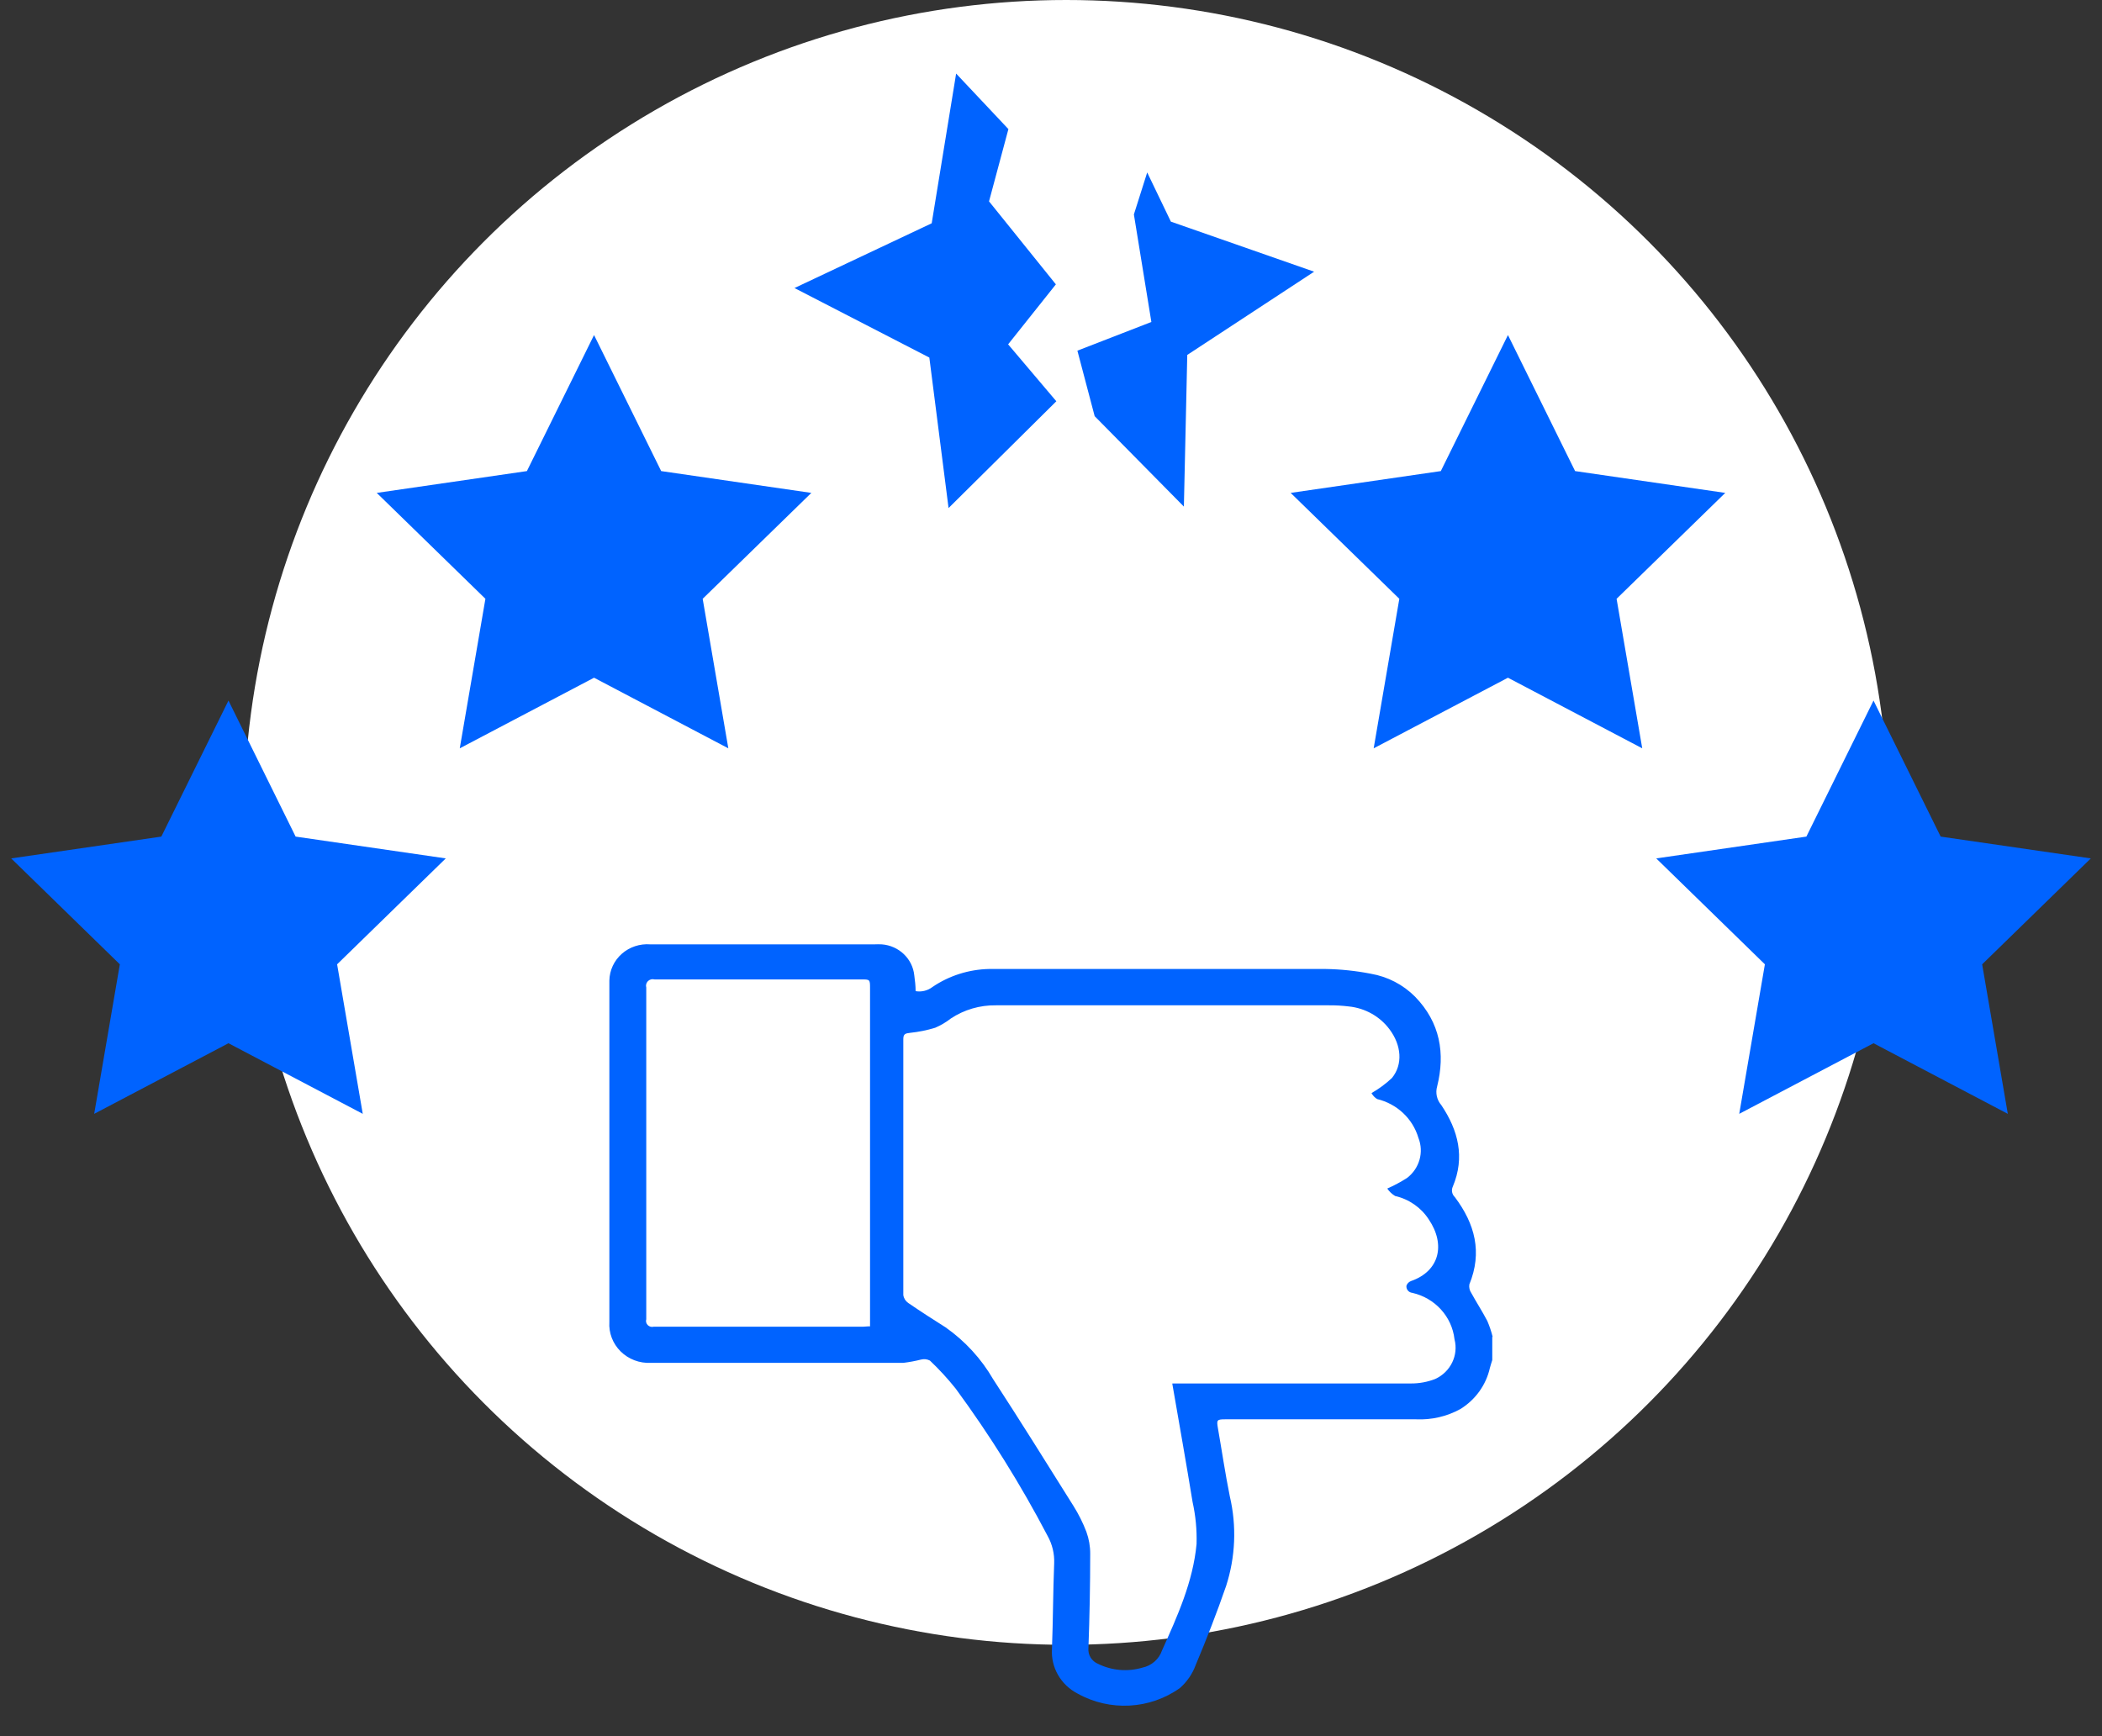 <?xml version="1.0" encoding="UTF-8"?>
<svg width="69px" height="57px" viewBox="0 0 69 57" version="1.1" xmlns="http://www.w3.org/2000/svg" xmlns:xlink="http://www.w3.org/1999/xlink">
    <rect x="0" y="0" width="69" height="57" fill="#333333" stroke="none"/>
    <title>Icon/avoid-damage-to-reputation</title>
    <g id="Desktop" stroke="none" stroke-width="1" fill="none" fill-rule="evenodd">
        <g id="0.0-Landing" transform="translate(-619, -727)">
            <g id="Why" transform="translate(0, 587)">
                <g id="3" transform="translate(584, 140)">
                    <g id="Icon/avoid-damage-to-reputation" transform="translate(35, 0)">
                        <circle id="Oval-Copy-2" fill="#FFFFFF" cx="35" cy="27" r="27"></circle>
                        <g id="Group-12" transform="translate(0, 2)" fill="#0063FF">
                            <polygon id="Star" points="7.5 32.25 3.092 34.568 3.934 29.659 0.367 26.182 5.296 25.466 7.5 21 9.704 25.466 14.633 26.182 11.066 29.659 11.908 34.568"></polygon>
                            <polygon id="Star-Copy-3" transform="translate(61.5, 28.5) scale(-1, 1) translate(-61.5, -28.5) " points="61.5 32.25 57.092 34.568 57.934 29.659 54.367 26.182 59.296 25.466 61.5 21 63.704 25.466 68.633 26.182 65.066 29.659 65.908 34.568"></polygon>
                            <polygon id="Star-Copy-4" transform="translate(49.5, 16.5) scale(-1, 1) translate(-49.5, -16.5) " points="49.5 20.25 45.092 22.568 45.934 17.659 42.367 14.182 47.296 13.466 49.5 9 51.704 13.466 56.633 14.182 53.066 17.659 53.908 22.568"></polygon>
                            <polygon id="Star-Copy-6" transform="translate(30.488, 7.784) scale(-1, 1) rotate(17) translate(-30.488, -7.784) " points="27.475 12.25 28.442 10 26.367 8.575 27.669 5.328 26.367 3.245 27.475 1 29.679 5.466 34.608 6.182 31.042 9.659 31.883 14.568"></polygon>
                            <polygon id="Star-Copy-7" transform="translate(39.042, 9.298) rotate(11) translate(-39.042, -9.298) " points="35.475 10.21 37.679 8.822 36.442 5.466 36.608 4.029 37.679 5.466 42.608 6.182 39.042 9.659 39.883 14.568 36.442 12.213"></polygon>
                            <polygon id="Star-Copy" points="19.5 20.25 15.092 22.568 15.934 17.659 12.367 14.182 17.296 13.466 19.5 9 21.704 13.466 26.633 14.182 23.066 17.659 23.908 22.568"></polygon>
                            <path d="M49,41.101 C48.956,41.282 48.896,41.46 48.823,41.631 C48.66,41.943 48.466,42.241 48.297,42.55 C48.24,42.633 48.217,42.734 48.233,42.833 C48.663,43.884 48.419,44.817 47.757,45.698 C47.662,45.788 47.635,45.926 47.69,46.044 C48.094,47.005 47.87,47.889 47.312,48.719 C47.165,48.889 47.114,49.12 47.176,49.334 C47.443,50.408 47.28,51.428 46.45,52.279 C46.059,52.673 45.551,52.937 44.997,53.032 C44.506,53.128 44.008,53.18 43.507,53.188 C39.824,53.188 36.141,53.188 32.47,53.188 C31.803,53.174 31.155,52.968 30.608,52.596 C30.452,52.476 30.251,52.427 30.056,52.46 C30.056,52.638 30.035,52.808 30.012,52.979 C29.956,53.525 29.507,53.953 28.946,53.996 C28.862,54 28.778,54 28.693,53.996 L21.348,53.996 C21.005,54.023 20.666,53.911 20.411,53.686 C20.157,53.461 20.009,53.144 20.003,52.808 C20.003,49.071 20.003,45.335 20.003,41.6 C19.979,41.24 20.114,40.888 20.374,40.631 C20.633,40.375 20.993,40.238 21.362,40.257 C24.125,40.257 26.89,40.257 29.655,40.257 C29.851,40.281 30.045,40.317 30.236,40.365 C30.334,40.39 30.437,40.378 30.526,40.331 C30.83,40.043 31.112,39.736 31.372,39.41 C32.499,37.875 33.507,36.26 34.387,34.578 C34.542,34.301 34.617,33.989 34.604,33.674 C34.567,32.741 34.567,31.806 34.532,30.874 C34.489,30.264 34.818,29.686 35.371,29.4 C36.43,28.807 37.747,28.878 38.732,29.581 C38.965,29.787 39.143,30.046 39.249,30.335 C39.606,31.185 39.946,32.055 40.248,32.931 C40.556,33.884 40.598,34.899 40.37,35.873 C40.219,36.618 40.109,37.372 39.978,38.12 C39.935,38.375 39.943,38.403 40.21,38.403 L46.487,38.403 C46.995,38.38 47.498,38.497 47.94,38.741 C48.434,39.047 48.782,39.532 48.907,40.09 C48.93,40.178 48.959,40.263 48.985,40.348 L48.985,41.116 L49,41.101 Z M38.482,39.571 C38.709,38.259 38.938,36.975 39.147,35.691 C39.248,35.237 39.292,34.773 39.278,34.308 C39.162,33.07 38.651,31.942 38.145,30.817 C38.048,30.529 37.802,30.313 37.498,30.25 C37.015,30.108 36.495,30.153 36.045,30.375 C35.835,30.461 35.707,30.67 35.729,30.891 C35.767,31.922 35.787,32.954 35.787,33.985 C35.789,34.231 35.746,34.476 35.662,34.708 C35.549,35.004 35.407,35.289 35.238,35.558 C34.366,36.95 33.495,38.347 32.6,39.721 C32.212,40.391 31.68,40.971 31.04,41.422 C30.628,41.682 30.213,41.949 29.812,42.224 C29.724,42.285 29.666,42.38 29.652,42.484 C29.652,45.287 29.652,48.09 29.652,50.89 C29.652,51.057 29.725,51.074 29.873,51.091 C30.153,51.12 30.429,51.176 30.698,51.258 C30.882,51.337 31.055,51.439 31.212,51.562 C31.648,51.851 32.165,52.003 32.693,51.995 C36.339,51.995 39.981,51.995 43.626,51.995 C43.843,51.997 44.059,51.984 44.274,51.958 C44.812,51.904 45.3,51.629 45.616,51.202 C46.005,50.68 46.055,50.054 45.692,49.609 C45.489,49.418 45.264,49.252 45.021,49.113 C45.064,49.033 45.128,48.965 45.206,48.917 C45.858,48.76 46.374,48.275 46.56,47.645 C46.747,47.174 46.596,46.639 46.188,46.327 C45.981,46.195 45.763,46.078 45.538,45.979 C45.605,45.88 45.693,45.797 45.796,45.735 C46.253,45.63 46.649,45.354 46.9,44.967 C47.461,44.137 47.251,43.267 46.319,42.943 C46.248,42.917 46.192,42.861 46.168,42.79 C46.161,42.734 46.177,42.678 46.213,42.633 C46.249,42.589 46.302,42.561 46.36,42.555 C47.105,42.386 47.661,41.776 47.745,41.033 C47.883,40.506 47.617,39.958 47.112,39.727 C46.855,39.627 46.581,39.577 46.304,39.58 C43.795,39.58 41.285,39.58 38.776,39.58 L38.485,39.58 L38.482,39.571 Z M28.569,41.458 C28.476,41.458 28.406,41.444 28.339,41.444 C26.046,41.444 23.754,41.444 21.461,41.444 C21.391,41.425 21.315,41.444 21.264,41.495 C21.212,41.546 21.193,41.62 21.214,41.688 C21.214,45.317 21.214,48.948 21.214,52.579 C21.192,52.654 21.214,52.734 21.269,52.789 C21.325,52.844 21.407,52.866 21.484,52.845 C23.747,52.845 26.007,52.845 28.269,52.845 C28.56,52.845 28.56,52.845 28.56,52.548 C28.56,48.941 28.56,45.333 28.56,41.725 L28.56,41.47 L28.569,41.458 Z" id="Shape" fill-rule="nonzero" transform="translate(34.5, 41.5) scale(1, -1) translate(-34.5, -41.5) "></path>
                        </g>
                    </g>
                </g>
            </g>
        </g>
    </g>
</svg>